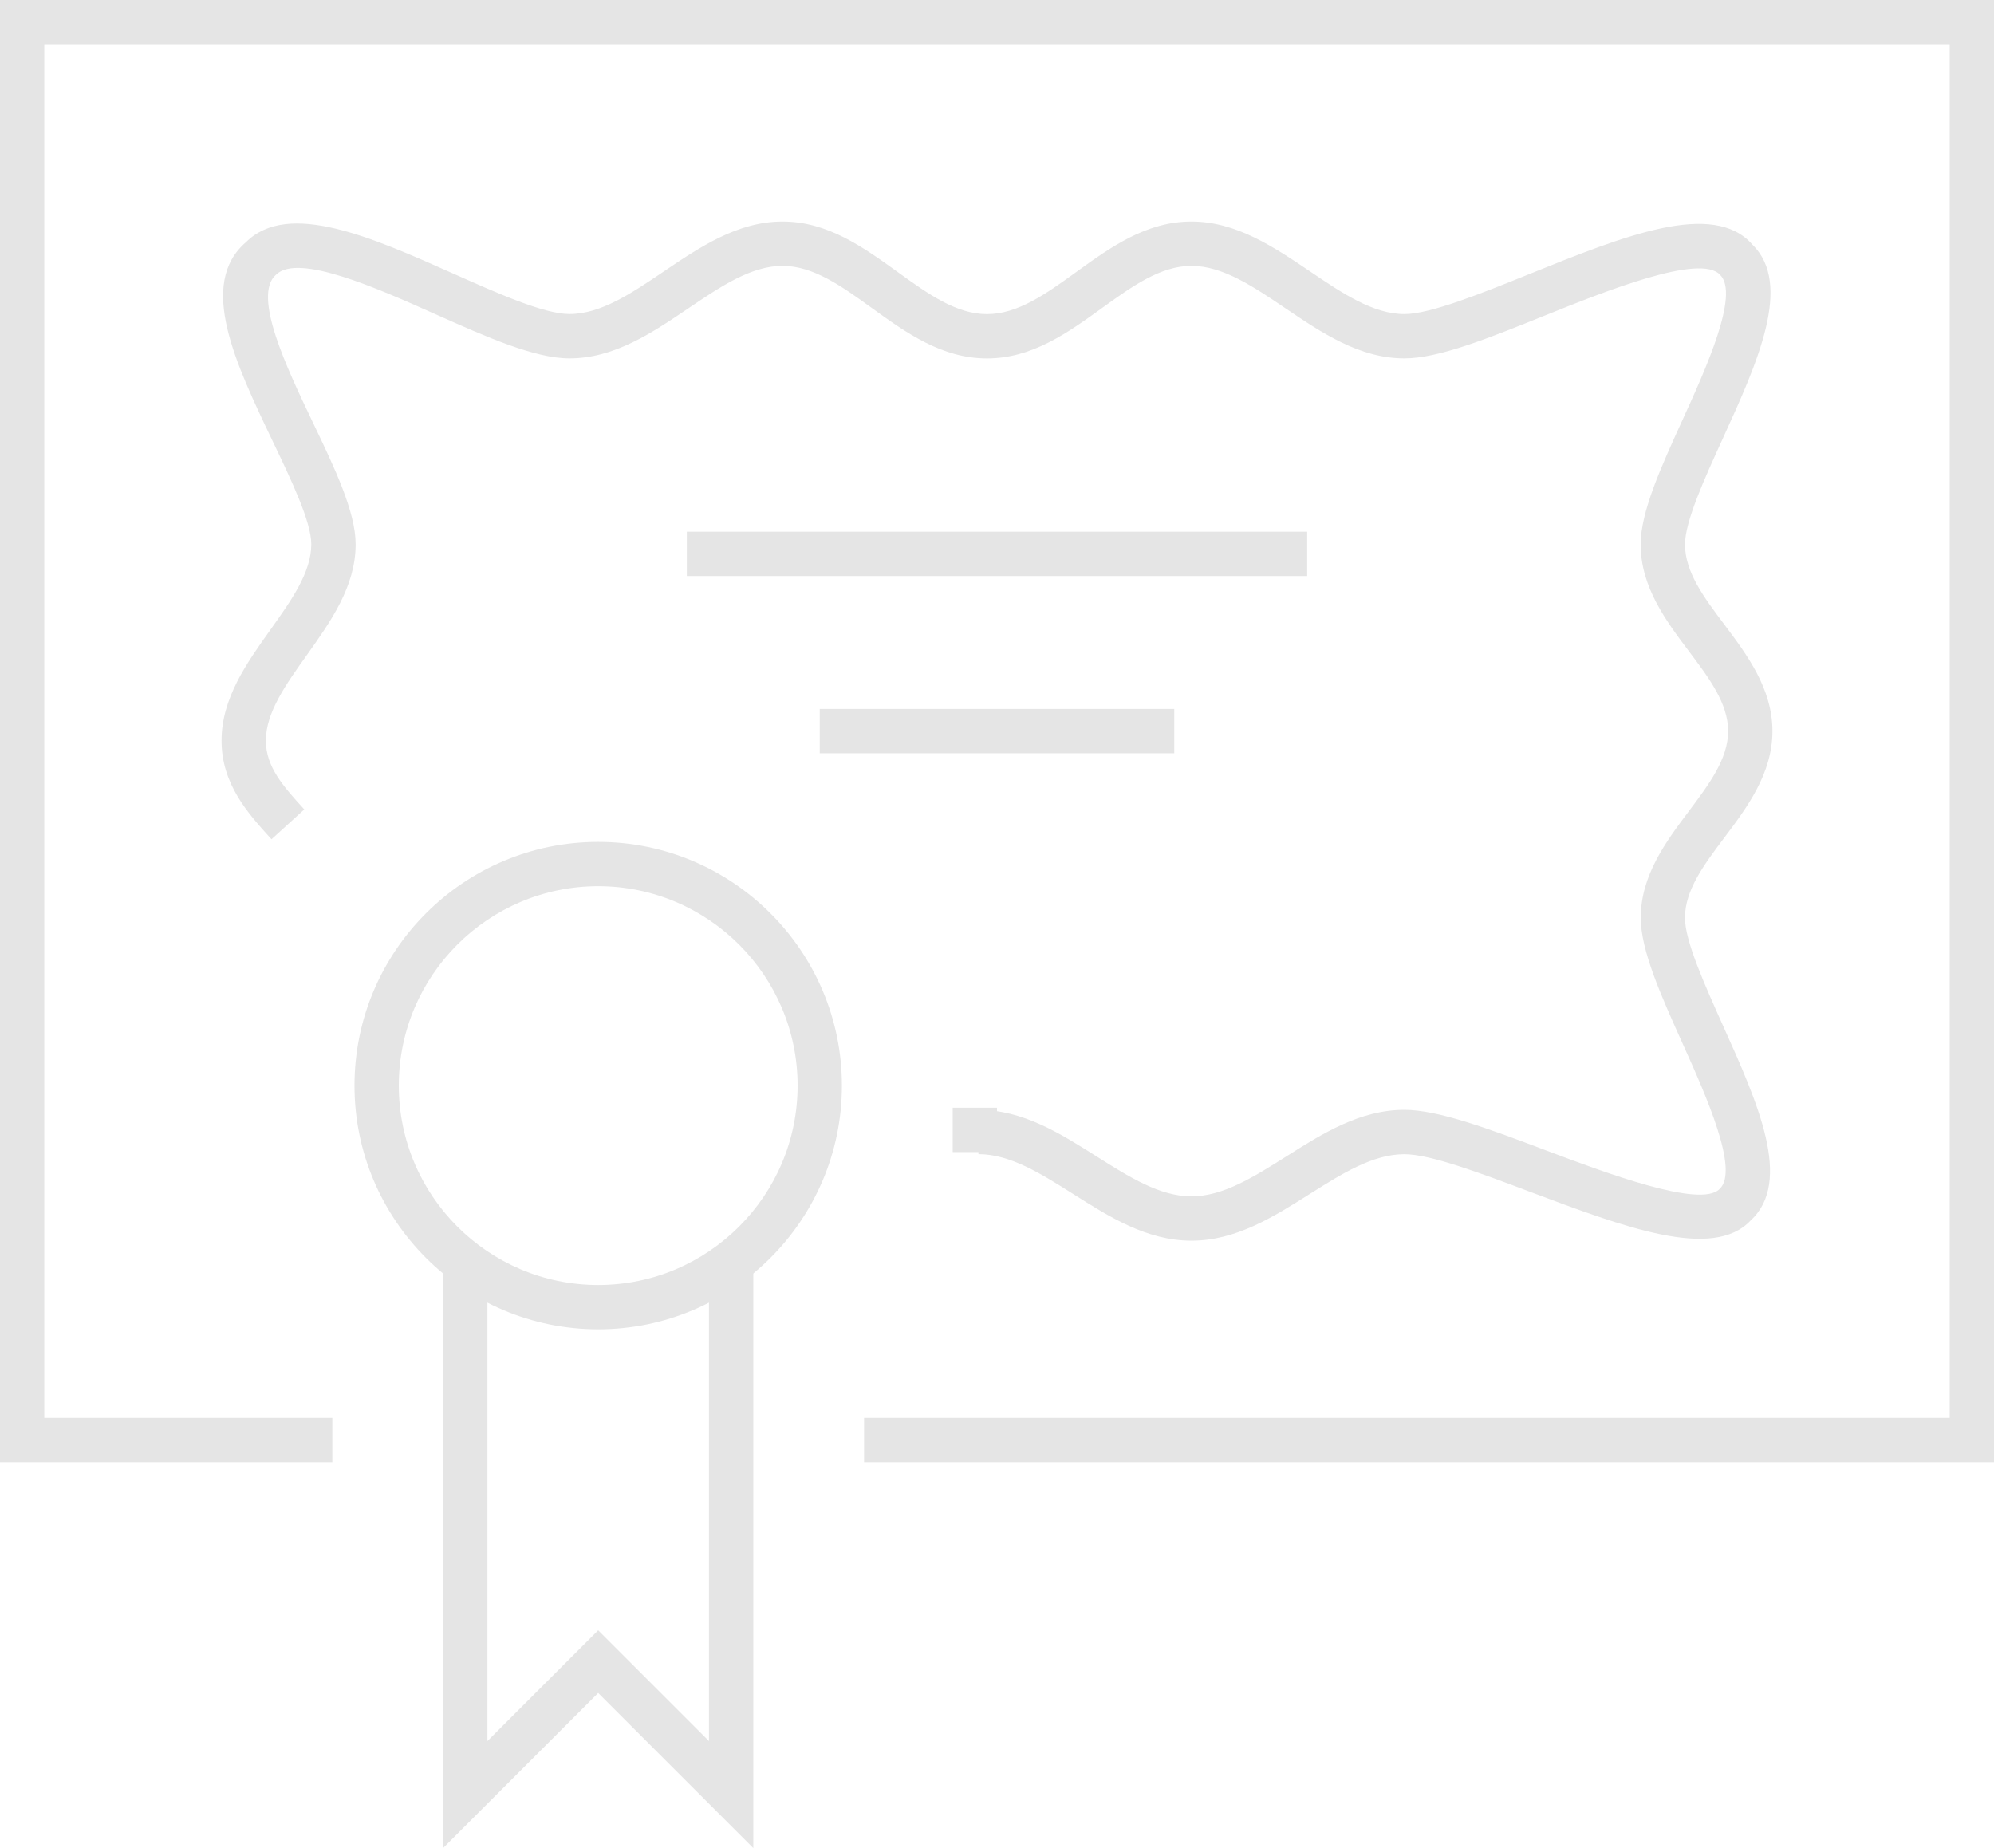 <?xml version="1.0" encoding="utf-8"?>
<!-- Generator: Adobe Illustrator 16.0.0, SVG Export Plug-In . SVG Version: 6.00 Build 0)  -->
<!DOCTYPE svg PUBLIC "-//W3C//DTD SVG 1.1//EN" "http://www.w3.org/Graphics/SVG/1.1/DTD/svg11.dtd">
<svg version="1.1" id="icons" xmlns="http://www.w3.org/2000/svg" xmlns:xlink="http://www.w3.org/1999/xlink" x="0px" y="0px"
	 width="45px" height="41.707px" viewBox="0 0 45 41.707" enable-background="new 0 0 45 41.707" xml:space="preserve">
<g>
	<rect x="21.5" y="25" fill="#E5E5E5" width="1" height="1"/>
	<path fill="#E5E5E5" d="M26.888,28c-1.004,0-1.851-0.535-2.671-1.055c-0.731-0.462-1.422-0.898-2.136-0.898v-1
		c1.004,0,1.851,0.535,2.671,1.054C25.483,26.562,26.174,27,26.888,27s1.405-0.438,2.137-0.899c0.819-0.519,1.667-1.054,2.671-1.054
		c0.767,0,1.938,0.441,3.18,0.91c1.313,0.495,3.509,1.325,3.932,0.875c0.453-0.418-0.32-2.135-0.831-3.271
		c-0.488-1.085-0.949-2.109-0.949-2.848c0-0.961,0.577-1.729,1.087-2.407C38.569,17.699,39,17.126,39,16.5s-0.431-1.199-0.887-1.805
		c-0.51-0.678-1.087-1.446-1.087-2.407c0-0.738,0.459-1.746,0.945-2.812c0.515-1.129,1.293-2.835,0.849-3.271
		c-0.439-0.5-2.628,0.382-3.936,0.908c-1.297,0.523-2.417,0.975-3.189,0.975h-0.001c-1.012,0-1.861-0.574-2.683-1.13
		C28.282,6.465,27.594,6,26.888,6c-0.697,0-1.337,0.461-2.015,0.95c-0.776,0.56-1.579,1.139-2.599,1.139
		c-1.021,0-1.824-0.579-2.6-1.139C18.997,6.461,18.356,6,17.659,6c-0.706,0-1.395,0.465-2.124,0.958
		c-0.822,0.556-1.671,1.13-2.684,1.13c-0.789,0-1.875-0.484-3.024-0.997C8.519,6.506,6.725,5.707,6.229,6.2
		C5.688,6.666,6.478,8.315,7.054,9.52c0.5,1.044,0.972,2.031,0.972,2.763c0,0.953-0.562,1.742-1.105,2.506
		C6.447,15.454,6,16.082,6,16.715c0,0.599,0.402,1.041,0.867,1.553l-0.74,0.673C5.599,18.36,5,17.701,5,16.715
		c0-0.953,0.562-1.743,1.105-2.506c0.474-0.665,0.92-1.293,0.92-1.926c0-0.505-0.444-1.434-0.874-2.332
		C5.318,8.208,4.456,6.406,5.551,5.466c0.955-0.953,2.851-0.106,4.684,0.711c1.004,0.447,2.042,0.91,2.617,0.91
		c0.706,0,1.395-0.465,2.124-0.958C15.797,5.574,16.647,5,17.659,5c1.021,0,1.823,0.579,2.6,1.139
		c0.677,0.489,1.317,0.95,2.015,0.95c0.697,0,1.337-0.461,2.014-0.95C25.064,5.579,25.867,5,26.888,5
		c1.012,0,1.861,0.574,2.684,1.13c0.729,0.493,1.418,0.958,2.123,0.958c0.001,0,0.001,0,0.001,0c0.578,0,1.716-0.458,2.816-0.902
		c2.134-0.861,4.15-1.675,5.035-0.667c0.918,0.9,0.113,2.666-0.665,4.373c-0.421,0.922-0.855,1.875-0.855,2.396
		c0,0.626,0.431,1.199,0.887,1.806C39.423,14.772,40,15.54,40,16.5s-0.577,1.729-1.087,2.406c-0.456,0.607-0.887,1.18-0.887,1.807
		c0,0.523,0.438,1.496,0.86,2.438c0.777,1.727,1.581,3.512,0.622,4.393c-0.851,0.908-2.858,0.15-4.986-0.65
		c-1.103-0.416-2.243-0.846-2.827-0.846c-0.714,0-1.405,0.437-2.137,0.898C28.739,27.464,27.892,28,26.888,28z"/>
	<polygon fill="#E5E5E5" points="17,41.707 13.5,38.207 10,41.707 10,28.5 11,28.5 11,39.293 13.5,36.793 16,39.293 16,28.5 
		17,28.5 	"/>
	<path fill="#E5E5E5" d="M13.5,30C10.467,30,8,27.533,8,24.5s2.467-5.5,5.5-5.5s5.5,2.467,5.5,5.5S16.533,30,13.5,30z M13.5,20
		C11.019,20,9,22.019,9,24.5s2.019,4.5,4.5,4.5s4.5-2.019,4.5-4.5S15.981,20,13.5,20z"/>
	<rect x="15.5" y="12" fill="#E5E5E5" width="14" height="1"/>
	<rect x="18.5" y="16" fill="#E5E5E5" width="8" height="1"/>
	<polygon fill="#E5E5E5" points="45,33 19.5,33 19.5,32 44,32 44,1 1,1 1,32 7.5,32 7.5,33 0,33 0,0 45,0 	"/>
</g>
</svg>
